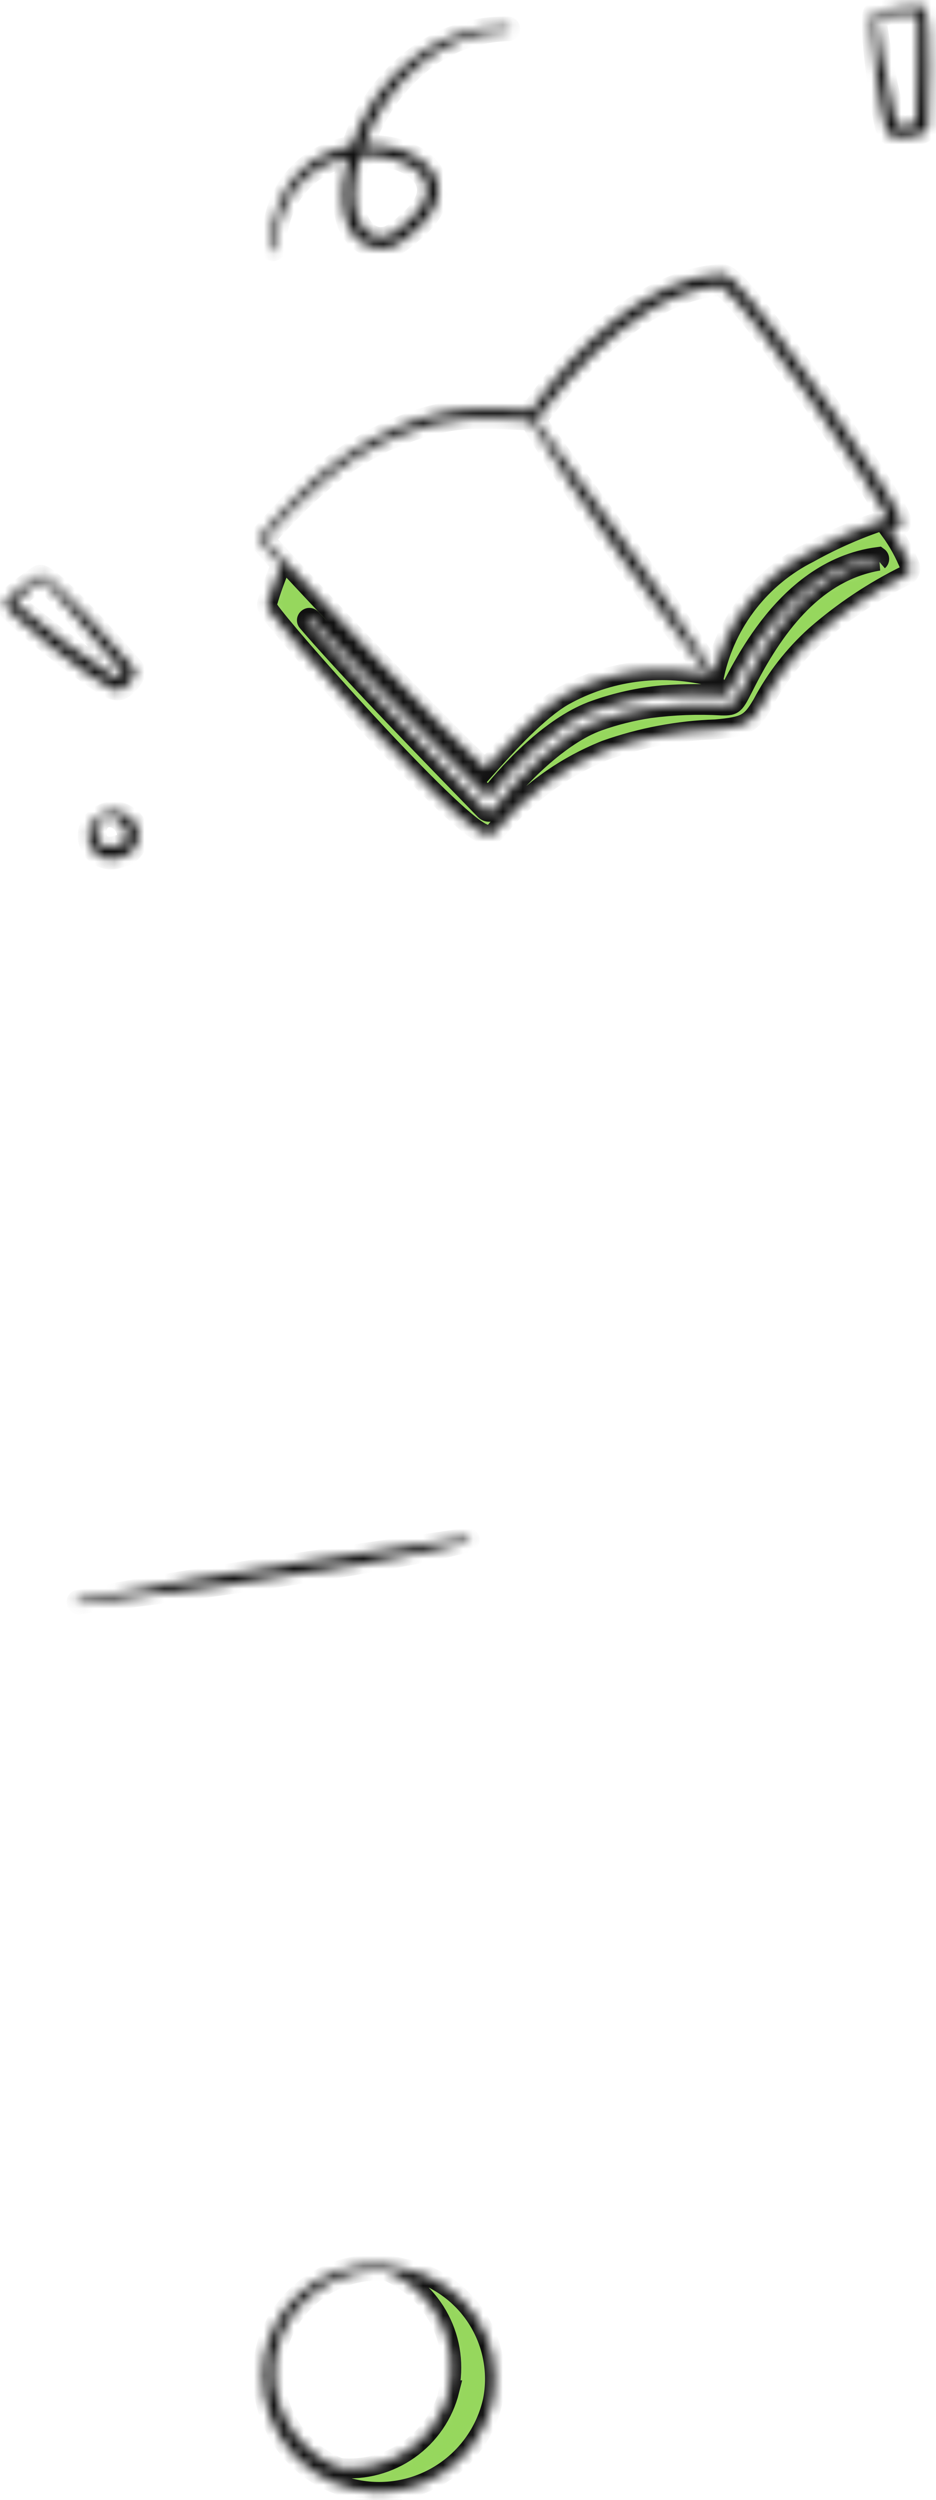 <?xml version="1.0" encoding="UTF-8"?> <svg xmlns="http://www.w3.org/2000/svg" width="94" height="251" viewBox="0 0 94 251" fill="none"><mask id="path-1-inside-1_4344_758" fill="white"><path d="M7.994 161.09C9.299 160.895 36.989 157.565 46.994 154.85C47.056 154.834 47.109 154.794 47.141 154.74C47.173 154.685 47.183 154.619 47.167 154.558C47.151 154.496 47.111 154.443 47.056 154.411C47.001 154.378 46.936 154.369 46.874 154.385C44.909 154.79 20.939 157.985 7.964 160.625C7.928 160.619 7.892 160.62 7.857 160.63C7.822 160.64 7.789 160.658 7.762 160.682C7.735 160.706 7.714 160.737 7.7 160.77C7.686 160.804 7.68 160.84 7.682 160.877C7.685 160.913 7.695 160.948 7.713 160.98C7.731 161.012 7.756 161.039 7.786 161.059C7.816 161.08 7.851 161.093 7.887 161.099C7.923 161.104 7.96 161.101 7.994 161.09ZM28.229 56.72C27.669 57.986 27.198 59.289 26.819 60.62C26.797 60.834 26.856 61.048 26.984 61.22C28.499 63.5 44.024 81.005 48.074 83.465C48.629 83.81 49.289 84.05 49.694 83.555C52.636 79.894 56.476 77.057 60.839 75.32C64.391 74.064 68.114 73.36 71.879 73.235C74.879 72.965 75.404 72.665 76.559 70.7C77.922 68.114 79.729 65.788 81.899 63.83C84.666 61.411 87.737 59.364 91.034 57.74C91.183 57.656 91.299 57.525 91.364 57.367C91.429 57.209 91.44 57.034 91.394 56.87C90.887 55.58 90.217 54.36 89.399 53.24C89.939 53.06 90.539 52.895 90.539 52.355C90.539 50.855 77.459 31.925 73.829 28.355C73.454 27.98 72.914 27.485 72.419 27.515C64.919 27.935 57.614 35.015 53.384 41.195C48.539 41.015 45.404 40.58 39.884 42.905C35.987 44.559 32.474 47 29.564 50.075C29.114 50.54 26.054 53.78 26.009 54.035C25.964 54.29 26.054 54.29 28.229 56.72ZM88.229 56.3C81.974 57.365 77.984 62.57 75.044 68.225C73.739 70.745 73.859 70.865 72.479 70.835C70.066 70.698 67.645 70.789 65.249 71.105C63.492 71.368 61.764 71.8 60.089 72.395C56.279 73.745 51.914 78.065 49.589 81.275C49.54 81.341 49.477 81.396 49.405 81.436C49.333 81.476 49.253 81.5 49.171 81.507C49.089 81.514 49.006 81.504 48.928 81.477C48.85 81.45 48.779 81.407 48.719 81.35C43.844 76.325 35.219 67.505 30.884 62.435C30.674 62.21 31.034 61.88 31.244 62.12C34.049 65.12 41.294 72.305 49.064 80.12C51.689 76.775 55.739 72.725 59.744 71.315C61.928 70.536 64.201 70.032 66.509 69.815C68.671 69.651 70.842 69.651 73.004 69.815C73.889 68.795 78.269 57.215 88.199 55.925C88.228 55.946 88.252 55.974 88.269 56.006C88.286 56.038 88.296 56.073 88.297 56.109C88.299 56.145 88.292 56.181 88.278 56.214C88.263 56.247 88.242 56.276 88.214 56.3H88.229ZM72.404 28.73C75.404 30.83 87.614 48.905 89.204 52.07C86.445 52.944 83.782 54.095 81.254 55.505C78.861 56.705 76.765 58.423 75.12 60.536C73.475 62.648 72.322 65.101 71.744 67.715C66.359 58.955 58.844 49.31 53.849 42.215C54.149 42.02 62.579 29.315 72.404 28.73ZM40.214 43.73C45.689 41.525 48.719 42.035 53.249 42.23C57.749 49.91 65.834 60.74 71.159 67.835C66.245 66.672 61.073 67.383 56.654 69.83C53.999 71.33 50.759 74.93 48.764 77.165C45.884 74.855 29.264 57.155 26.594 54.155C30.704 49.505 34.499 46.01 40.214 43.67V43.73ZM12.764 81.875C12.394 81.615 11.955 81.468 11.503 81.452C11.05 81.436 10.602 81.552 10.214 81.785C9.932 81.911 9.677 82.092 9.464 82.316C9.251 82.541 9.084 82.805 8.973 83.094C8.863 83.383 8.81 83.691 8.818 84.001C8.827 84.31 8.896 84.615 9.022 84.897C9.148 85.18 9.328 85.435 9.553 85.648C9.778 85.861 10.042 86.028 10.331 86.138C10.62 86.249 10.928 86.302 11.238 86.293C11.547 86.285 11.852 86.216 12.134 86.09C12.586 85.991 12.997 85.758 13.312 85.42C13.628 85.082 13.834 84.657 13.902 84.2C13.97 83.743 13.898 83.275 13.695 82.86C13.492 82.445 13.167 82.102 12.764 81.875ZM11.774 84.875C10.724 85.205 10.094 84.875 9.839 84.365C9.359 83.3 9.959 81.665 11.519 82.145C12.614 82.55 13.499 84.395 11.774 84.95V84.875ZM89.039 13.235C89.474 14.12 91.499 13.79 92.384 13.505C92.849 13.355 93.149 13.19 93.194 12.74C93.329 11.615 93.479 1.865 92.969 0.92C92.917 0.821 92.836 0.74 92.737 0.686C92.638 0.633 92.526 0.61 92.414 0.62C90.814 0.616 89.222 0.848 87.689 1.31C87.074 1.685 88.499 12.245 89.039 13.235ZM88.004 1.67C89.39 1.472 90.791 1.406 92.189 1.475C92.279 2.585 92.039 12.2 92.024 12.35C91.391 12.577 90.714 12.659 90.044 12.59C89.939 12.245 89.759 11.315 89.534 10.145C88.873 7.349 88.363 4.52 88.004 1.67ZM11.309 69.215C11.453 69.289 11.613 69.327 11.774 69.327C11.936 69.327 12.095 69.289 12.239 69.215C12.819 68.858 13.278 68.335 13.559 67.715C13.597 67.616 13.609 67.508 13.593 67.403C13.578 67.298 13.535 67.199 13.469 67.115C12.749 66.26 4.889 57.155 3.929 57.725C2.751 58.488 1.632 59.341 0.584 60.275C0.542 60.313 0.508 60.359 0.485 60.411C0.462 60.462 0.45 60.518 0.449 60.575C0.419 61.355 9.149 68.345 11.309 69.215ZM4.109 58.115C5.204 58.91 8.894 63.47 12.314 67.505C12.167 67.737 11.985 67.944 11.774 68.12C8.179 65.819 4.745 63.273 1.499 60.5C2.313 59.646 3.185 58.849 4.109 58.115ZM27.674 25.025C28.004 19.205 31.394 16.505 34.934 15.815C33.929 19.505 34.094 24.305 37.739 24.92C39.479 25.205 40.334 24.305 41.594 23.255C46.979 18.755 42.629 14.255 36.554 14.57C38.819 8.36 44.054 3.305 50.999 3.14C51.063 3.14 51.124 3.115 51.169 3.07C51.214 3.025 51.239 2.964 51.239 2.9C51.239 2.836 51.214 2.775 51.169 2.73C51.124 2.685 51.063 2.66 50.999 2.66C43.499 2.51 37.604 7.91 35.279 14.66C31.274 15.35 27.299 18.35 27.194 24.935C27.188 24.966 27.189 24.999 27.195 25.03C27.202 25.062 27.215 25.091 27.233 25.118C27.251 25.144 27.274 25.167 27.301 25.184C27.328 25.202 27.358 25.214 27.389 25.22C27.421 25.226 27.453 25.226 27.485 25.219C27.516 25.212 27.546 25.2 27.572 25.181C27.599 25.163 27.621 25.14 27.639 25.113C27.656 25.087 27.668 25.056 27.674 25.025ZM36.209 15.635C38.444 15.485 41.774 16.175 42.689 18.2C43.214 19.355 42.689 20.78 40.829 22.34C40.324 22.846 39.748 23.275 39.119 23.615C36.869 24.575 34.379 21.8 36.209 15.635ZM40.499 227.78C39.05 227.392 37.538 227.297 36.052 227.502C34.565 227.707 33.135 228.208 31.845 228.973C30.555 229.739 29.431 230.756 28.54 231.962C27.648 233.169 27.007 234.542 26.654 236C25.988 239.029 26.552 242.2 28.223 244.813C29.894 247.426 32.535 249.269 35.564 249.935C38.594 250.601 41.764 250.037 44.377 248.366C46.99 246.695 48.833 244.054 49.499 241.025C49.784 239.564 49.777 238.061 49.478 236.603C49.179 235.144 48.594 233.76 47.757 232.528C46.921 231.297 45.849 230.244 44.603 229.429C43.357 228.614 41.963 228.053 40.499 227.78ZM45.134 240.005C44.532 242.405 43.092 244.511 41.072 245.942C39.053 247.372 36.588 248.033 34.124 247.805C31.862 246.921 29.984 245.268 28.821 243.136C27.658 241.004 27.284 238.531 27.764 236.15C28.326 233.691 29.753 231.517 31.786 230.024C33.818 228.531 36.32 227.82 38.834 228.02C41.119 228.964 42.997 230.683 44.138 232.875C45.28 235.068 45.611 237.592 45.074 240.005H45.134Z"></path></mask><path d="M7.994 161.09C9.299 160.895 36.989 157.565 46.994 154.85C47.056 154.834 47.109 154.794 47.141 154.74C47.173 154.685 47.183 154.619 47.167 154.558C47.151 154.496 47.111 154.443 47.056 154.411C47.001 154.378 46.936 154.369 46.874 154.385C44.909 154.79 20.939 157.985 7.964 160.625C7.928 160.619 7.892 160.62 7.857 160.63C7.822 160.64 7.789 160.658 7.762 160.682C7.735 160.706 7.714 160.737 7.7 160.77C7.686 160.804 7.68 160.84 7.682 160.877C7.685 160.913 7.695 160.948 7.713 160.98C7.731 161.012 7.756 161.039 7.786 161.059C7.816 161.08 7.851 161.093 7.887 161.099C7.923 161.104 7.96 161.101 7.994 161.09ZM28.229 56.72C27.669 57.986 27.198 59.289 26.819 60.62C26.797 60.834 26.856 61.048 26.984 61.22C28.499 63.5 44.024 81.005 48.074 83.465C48.629 83.81 49.289 84.05 49.694 83.555C52.636 79.894 56.476 77.057 60.839 75.32C64.391 74.064 68.114 73.36 71.879 73.235C74.879 72.965 75.404 72.665 76.559 70.7C77.922 68.114 79.729 65.788 81.899 63.83C84.666 61.411 87.737 59.364 91.034 57.74C91.183 57.656 91.299 57.525 91.364 57.367C91.429 57.209 91.44 57.034 91.394 56.87C90.887 55.58 90.217 54.36 89.399 53.24C89.939 53.06 90.539 52.895 90.539 52.355C90.539 50.855 77.459 31.925 73.829 28.355C73.454 27.98 72.914 27.485 72.419 27.515C64.919 27.935 57.614 35.015 53.384 41.195C48.539 41.015 45.404 40.58 39.884 42.905C35.987 44.559 32.474 47 29.564 50.075C29.114 50.54 26.054 53.78 26.009 54.035C25.964 54.29 26.054 54.29 28.229 56.72ZM88.229 56.3C81.974 57.365 77.984 62.57 75.044 68.225C73.739 70.745 73.859 70.865 72.479 70.835C70.066 70.698 67.645 70.789 65.249 71.105C63.492 71.368 61.764 71.8 60.089 72.395C56.279 73.745 51.914 78.065 49.589 81.275C49.54 81.341 49.477 81.396 49.405 81.436C49.333 81.476 49.253 81.5 49.171 81.507C49.089 81.514 49.006 81.504 48.928 81.477C48.85 81.45 48.779 81.407 48.719 81.35C43.844 76.325 35.219 67.505 30.884 62.435C30.674 62.21 31.034 61.88 31.244 62.12C34.049 65.12 41.294 72.305 49.064 80.12C51.689 76.775 55.739 72.725 59.744 71.315C61.928 70.536 64.201 70.032 66.509 69.815C68.671 69.651 70.842 69.651 73.004 69.815C73.889 68.795 78.269 57.215 88.199 55.925C88.228 55.946 88.252 55.974 88.269 56.006C88.286 56.038 88.296 56.073 88.297 56.109C88.299 56.145 88.292 56.181 88.278 56.214C88.263 56.247 88.242 56.276 88.214 56.3H88.229ZM72.404 28.73C75.404 30.83 87.614 48.905 89.204 52.07C86.445 52.944 83.782 54.095 81.254 55.505C78.861 56.705 76.765 58.423 75.12 60.536C73.475 62.648 72.322 65.101 71.744 67.715C66.359 58.955 58.844 49.31 53.849 42.215C54.149 42.02 62.579 29.315 72.404 28.73ZM40.214 43.73C45.689 41.525 48.719 42.035 53.249 42.23C57.749 49.91 65.834 60.74 71.159 67.835C66.245 66.672 61.073 67.383 56.654 69.83C53.999 71.33 50.759 74.93 48.764 77.165C45.884 74.855 29.264 57.155 26.594 54.155C30.704 49.505 34.499 46.01 40.214 43.67V43.73ZM12.764 81.875C12.394 81.615 11.955 81.468 11.503 81.452C11.05 81.436 10.602 81.552 10.214 81.785C9.932 81.911 9.677 82.092 9.464 82.316C9.251 82.541 9.084 82.805 8.973 83.094C8.863 83.383 8.81 83.691 8.818 84.001C8.827 84.31 8.896 84.615 9.022 84.897C9.148 85.18 9.328 85.435 9.553 85.648C9.778 85.861 10.042 86.028 10.331 86.138C10.62 86.249 10.928 86.302 11.238 86.293C11.547 86.285 11.852 86.216 12.134 86.09C12.586 85.991 12.997 85.758 13.312 85.42C13.628 85.082 13.834 84.657 13.902 84.2C13.97 83.743 13.898 83.275 13.695 82.86C13.492 82.445 13.167 82.102 12.764 81.875ZM11.774 84.875C10.724 85.205 10.094 84.875 9.839 84.365C9.359 83.3 9.959 81.665 11.519 82.145C12.614 82.55 13.499 84.395 11.774 84.95V84.875ZM89.039 13.235C89.474 14.12 91.499 13.79 92.384 13.505C92.849 13.355 93.149 13.19 93.194 12.74C93.329 11.615 93.479 1.865 92.969 0.92C92.917 0.821 92.836 0.74 92.737 0.686C92.638 0.633 92.526 0.61 92.414 0.62C90.814 0.616 89.222 0.848 87.689 1.31C87.074 1.685 88.499 12.245 89.039 13.235ZM88.004 1.67C89.39 1.472 90.791 1.406 92.189 1.475C92.279 2.585 92.039 12.2 92.024 12.35C91.391 12.577 90.714 12.659 90.044 12.59C89.939 12.245 89.759 11.315 89.534 10.145C88.873 7.349 88.363 4.52 88.004 1.67ZM11.309 69.215C11.453 69.289 11.613 69.327 11.774 69.327C11.936 69.327 12.095 69.289 12.239 69.215C12.819 68.858 13.278 68.335 13.559 67.715C13.597 67.616 13.609 67.508 13.593 67.403C13.578 67.298 13.535 67.199 13.469 67.115C12.749 66.26 4.889 57.155 3.929 57.725C2.751 58.488 1.632 59.341 0.584 60.275C0.542 60.313 0.508 60.359 0.485 60.411C0.462 60.462 0.45 60.518 0.449 60.575C0.419 61.355 9.149 68.345 11.309 69.215ZM4.109 58.115C5.204 58.91 8.894 63.47 12.314 67.505C12.167 67.737 11.985 67.944 11.774 68.12C8.179 65.819 4.745 63.273 1.499 60.5C2.313 59.646 3.185 58.849 4.109 58.115ZM27.674 25.025C28.004 19.205 31.394 16.505 34.934 15.815C33.929 19.505 34.094 24.305 37.739 24.92C39.479 25.205 40.334 24.305 41.594 23.255C46.979 18.755 42.629 14.255 36.554 14.57C38.819 8.36 44.054 3.305 50.999 3.14C51.063 3.14 51.124 3.115 51.169 3.07C51.214 3.025 51.239 2.964 51.239 2.9C51.239 2.836 51.214 2.775 51.169 2.73C51.124 2.685 51.063 2.66 50.999 2.66C43.499 2.51 37.604 7.91 35.279 14.66C31.274 15.35 27.299 18.35 27.194 24.935C27.188 24.966 27.189 24.999 27.195 25.03C27.202 25.062 27.215 25.091 27.233 25.118C27.251 25.144 27.274 25.167 27.301 25.184C27.328 25.202 27.358 25.214 27.389 25.22C27.421 25.226 27.453 25.226 27.485 25.219C27.516 25.212 27.546 25.2 27.572 25.181C27.599 25.163 27.621 25.14 27.639 25.113C27.656 25.087 27.668 25.056 27.674 25.025ZM36.209 15.635C38.444 15.485 41.774 16.175 42.689 18.2C43.214 19.355 42.689 20.78 40.829 22.34C40.324 22.846 39.748 23.275 39.119 23.615C36.869 24.575 34.379 21.8 36.209 15.635ZM40.499 227.78C39.05 227.392 37.538 227.297 36.052 227.502C34.565 227.707 33.135 228.208 31.845 228.973C30.555 229.739 29.431 230.756 28.54 231.962C27.648 233.169 27.007 234.542 26.654 236C25.988 239.029 26.552 242.2 28.223 244.813C29.894 247.426 32.535 249.269 35.564 249.935C38.594 250.601 41.764 250.037 44.377 248.366C46.99 246.695 48.833 244.054 49.499 241.025C49.784 239.564 49.777 238.061 49.478 236.603C49.179 235.144 48.594 233.76 47.757 232.528C46.921 231.297 45.849 230.244 44.603 229.429C43.357 228.614 41.963 228.053 40.499 227.78ZM45.134 240.005C44.532 242.405 43.092 244.511 41.072 245.942C39.053 247.372 36.588 248.033 34.124 247.805C31.862 246.921 29.984 245.268 28.821 243.136C27.658 241.004 27.284 238.531 27.764 236.15C28.326 233.691 29.753 231.517 31.786 230.024C33.818 228.531 36.32 227.82 38.834 228.02C41.119 228.964 42.997 230.683 44.138 232.875C45.28 235.068 45.611 237.592 45.074 240.005H45.134Z" fill="#96D75D" stroke="#101010" stroke-width="2" mask="url(#path-1-inside-1_4344_758)"></path></svg> 